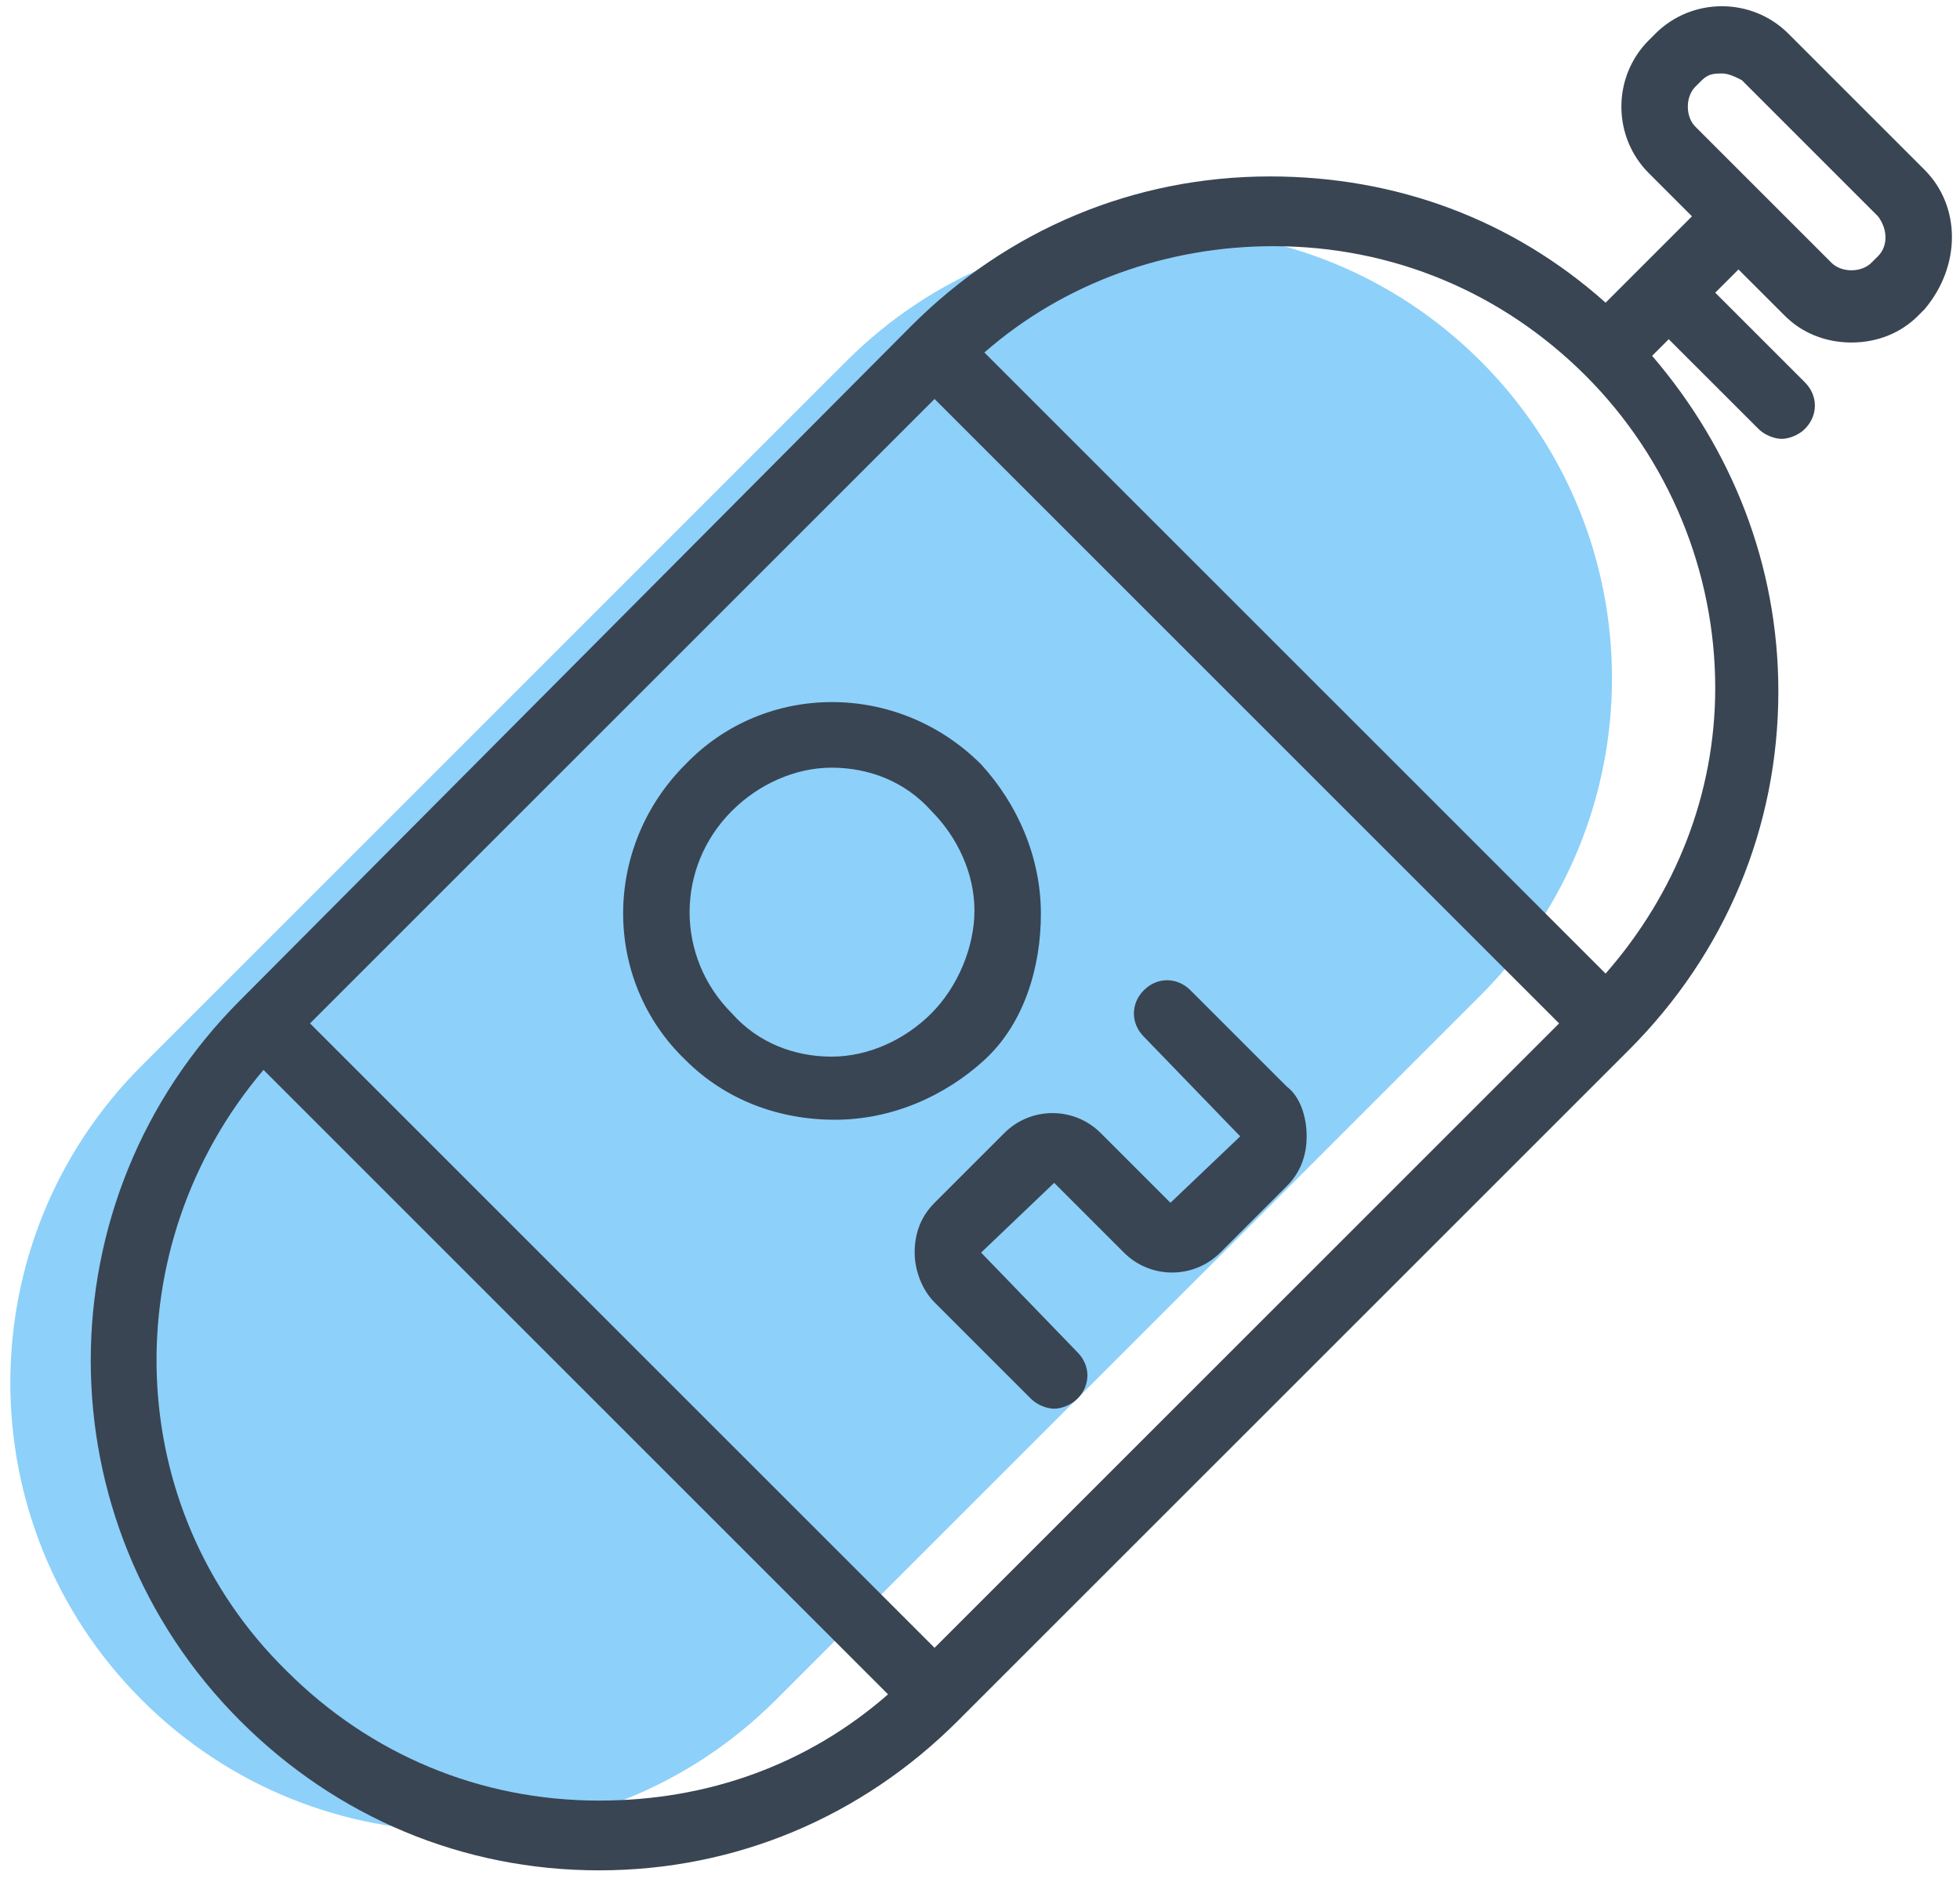 <svg width="59" height="57" viewBox="0 0 59 57" fill="none" xmlns="http://www.w3.org/2000/svg">
<path d="M25.478 10.873C30.75 5.601 39.298 5.601 44.57 10.873C49.842 16.145 49.842 24.693 44.57 29.965L23.357 51.178C18.084 56.45 9.537 56.45 4.265 51.178C-1.007 45.906 -1.007 37.358 4.265 32.086L25.478 10.873Z" fill="#8DD0FA"/>
<path d="M57.932 5.112L53.832 1.012C52.732 -0.087 50.932 -0.087 49.832 1.012L49.632 1.212C48.532 2.312 48.532 4.112 49.632 5.213L50.932 6.513L48.332 9.113C45.532 6.612 42.032 5.312 38.232 5.312C34.132 5.312 30.332 6.912 27.432 9.812L7.232 30.113C1.232 36.112 1.232 45.812 7.232 51.812C10.132 54.712 13.932 56.312 18.032 56.312C22.132 56.312 25.932 54.712 28.832 51.812L49.032 31.613C51.932 28.712 53.532 24.913 53.532 20.812C53.532 17.012 52.132 13.512 49.732 10.713L50.232 10.213L52.932 12.912C53.132 13.113 53.432 13.213 53.632 13.213C53.832 13.213 54.132 13.113 54.332 12.912C54.732 12.512 54.732 11.912 54.332 11.512L51.632 8.812L52.332 8.113L53.732 9.512C54.232 10.012 54.932 10.312 55.732 10.312C56.532 10.312 57.232 10.012 57.732 9.512L57.932 9.312C59.032 8.012 59.032 6.213 57.932 5.112ZM8.632 50.312C3.632 45.413 3.432 37.513 7.932 32.212L26.732 51.013C24.332 53.112 21.332 54.212 18.032 54.212C14.432 54.212 11.132 52.812 8.632 50.312ZM28.132 49.612L9.332 30.812L28.132 12.012L46.932 30.812L28.132 49.612ZM48.332 29.312L29.632 10.613C32.032 8.512 35.132 7.412 38.332 7.412C41.932 7.412 45.232 8.812 47.732 11.312C50.232 13.812 51.632 17.212 51.632 20.712C51.632 23.913 50.432 26.913 48.332 29.312ZM56.532 7.713L56.332 7.912C56.032 8.213 55.432 8.213 55.132 7.912L51.032 3.812C50.732 3.513 50.732 2.913 51.032 2.612L51.232 2.413C51.432 2.212 51.632 2.212 51.832 2.212C52.032 2.212 52.232 2.312 52.432 2.413L56.532 6.513C56.832 6.912 56.832 7.412 56.532 7.713Z" fill="#394553"/>
<path d="M31.333 27.513C31.333 25.813 30.633 24.213 29.533 23.013C27.033 20.513 23.033 20.513 20.633 23.013C18.133 25.513 18.133 29.513 20.633 31.913C21.833 33.113 23.433 33.713 25.133 33.713C26.833 33.713 28.433 33.013 29.633 31.913C30.833 30.813 31.333 29.113 31.333 27.513ZM28.033 30.513C27.233 31.313 26.133 31.813 25.033 31.813C23.933 31.813 22.833 31.413 22.033 30.513C20.333 28.813 20.333 26.113 22.033 24.413C22.833 23.613 23.933 23.113 25.033 23.113C26.133 23.113 27.233 23.513 28.033 24.413C28.833 25.213 29.333 26.313 29.333 27.413C29.333 28.513 28.833 29.713 28.033 30.513ZM38.733 32.713L35.833 29.813C35.433 29.413 34.833 29.413 34.433 29.813C34.033 30.213 34.033 30.813 34.433 31.213L37.333 34.213L35.233 36.213L33.133 34.113C32.333 33.313 31.033 33.313 30.233 34.113L28.133 36.213C27.733 36.613 27.533 37.113 27.533 37.713C27.533 38.213 27.733 38.813 28.133 39.213L31.033 42.113C31.233 42.313 31.533 42.413 31.733 42.413C31.933 42.413 32.233 42.313 32.433 42.113C32.833 41.713 32.833 41.113 32.433 40.713L29.533 37.713L31.733 35.613L33.833 37.713C34.633 38.513 35.933 38.513 36.733 37.713L38.733 35.713C39.133 35.313 39.333 34.813 39.333 34.213C39.333 33.613 39.133 33.013 38.733 32.713Z" fill="#394553"/>
</svg>